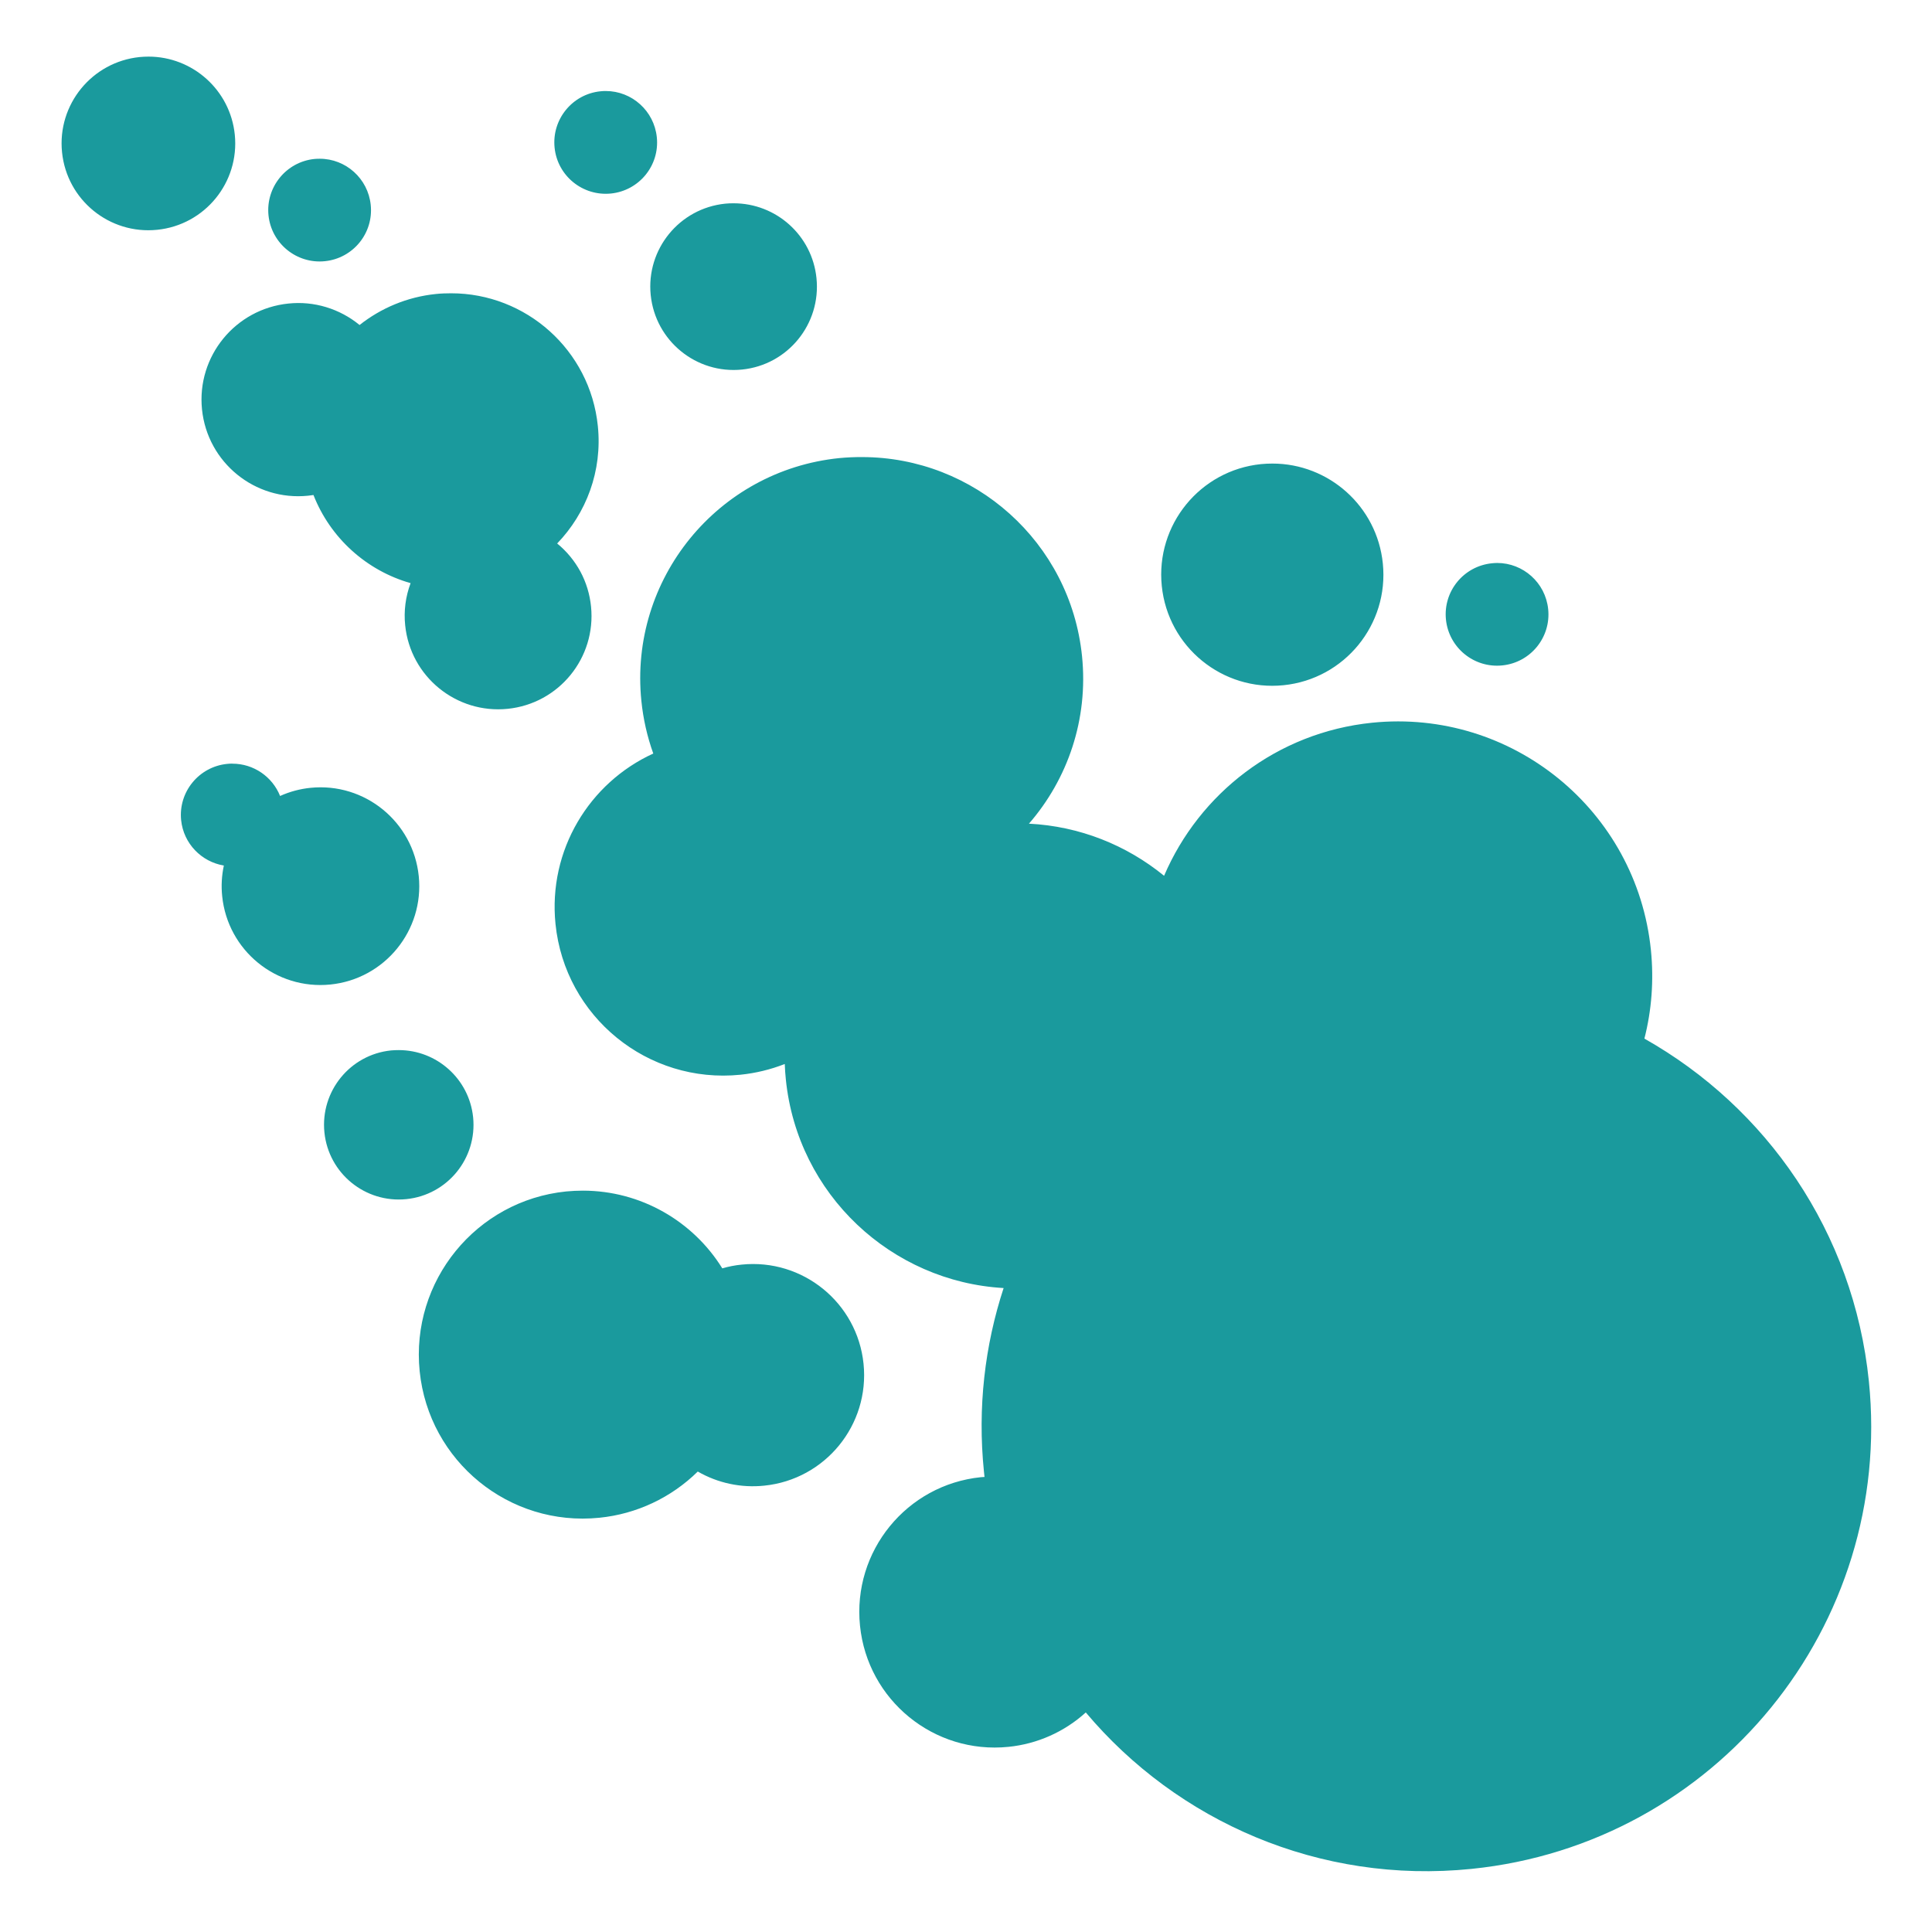 <svg width="36" height="36" viewBox="0 0 36 36" fill="none" xmlns="http://www.w3.org/2000/svg">
<path d="M2.767 1.055C2.712 1.055 2.657 1.058 2.602 1.063C1.713 1.154 1.065 1.948 1.156 2.837C1.246 3.726 2.04 4.373 2.929 4.282C3.818 4.192 4.465 3.398 4.375 2.509C4.29 1.676 3.587 1.054 2.766 1.055H2.767ZM11.287 1.696C11.255 1.696 11.222 1.697 11.189 1.701C10.663 1.754 10.28 2.225 10.334 2.751C10.387 3.277 10.858 3.659 11.384 3.606C11.91 3.552 12.293 3.084 12.239 2.558C12.189 2.065 11.773 1.696 11.288 1.696L11.287 1.696ZM5.957 2.958C5.925 2.958 5.893 2.959 5.86 2.962C5.334 3.015 4.95 3.486 5.003 4.012C5.057 4.538 5.528 4.921 6.054 4.867C6.58 4.813 6.962 4.345 6.908 3.819C6.858 3.326 6.442 2.957 5.957 2.958ZM13.672 3.788C13.619 3.788 13.567 3.789 13.513 3.795C12.66 3.882 12.038 4.644 12.125 5.498C12.212 6.351 12.974 6.973 13.828 6.886C14.681 6.799 15.301 6.037 15.214 5.183C15.133 4.383 14.459 3.788 13.671 3.788L13.672 3.788ZM8.405 5.465C8.312 5.465 8.218 5.468 8.123 5.478C7.584 5.533 7.096 5.743 6.7 6.056C6.516 5.905 6.305 5.792 6.077 5.723C5.85 5.654 5.611 5.631 5.375 5.656C4.385 5.757 3.663 6.639 3.764 7.629C3.865 8.618 4.75 9.338 5.74 9.237C5.774 9.234 5.807 9.229 5.841 9.224C6.156 10.027 6.831 10.633 7.651 10.866C7.557 11.116 7.522 11.386 7.55 11.652C7.647 12.608 8.503 13.305 9.459 13.208C10.416 13.111 11.11 12.257 11.013 11.301C10.99 11.073 10.923 10.852 10.815 10.651C10.706 10.45 10.559 10.272 10.382 10.127C10.924 9.564 11.226 8.777 11.14 7.939C10.996 6.521 9.8 5.464 8.405 5.465L8.405 5.465ZM16.06 8.517C15.919 8.516 15.778 8.523 15.638 8.536C13.37 8.767 11.72 10.793 11.951 13.06C11.985 13.395 12.059 13.724 12.173 14.041C10.981 14.585 10.211 15.842 10.351 17.218C10.527 18.945 12.069 20.202 13.797 20.026C14.08 19.997 14.358 19.93 14.623 19.826C14.626 19.921 14.633 20.017 14.643 20.114C14.861 22.261 16.613 23.882 18.701 24.001C18.351 25.069 18.213 26.226 18.334 27.417C18.337 27.452 18.341 27.486 18.345 27.521C18.323 27.522 18.301 27.523 18.279 27.525C16.892 27.666 15.883 28.906 16.025 30.294C16.166 31.681 17.404 32.691 18.791 32.55C19.328 32.496 19.833 32.271 20.232 31.909C21.938 33.936 24.585 35.113 27.42 34.824C31.973 34.361 35.288 30.293 34.824 25.739C34.541 22.953 32.908 20.631 30.641 19.353C30.775 18.829 30.82 18.271 30.762 17.701C30.497 15.097 28.171 13.202 25.567 13.467C23.792 13.648 22.348 14.787 21.691 16.319C20.992 15.748 20.117 15.395 19.173 15.348C19.894 14.518 20.282 13.405 20.162 12.226C19.945 10.1 18.152 8.516 16.06 8.517H16.06ZM23.709 8.638C23.639 8.638 23.569 8.641 23.498 8.648C22.36 8.764 21.532 9.78 21.648 10.918C21.764 12.056 22.78 12.884 23.917 12.768C25.055 12.652 25.883 11.636 25.767 10.499C25.659 9.432 24.758 8.637 23.709 8.638ZM27.897 10.49C27.864 10.49 27.831 10.493 27.798 10.496C27.272 10.55 26.89 11.018 26.943 11.544C26.997 12.07 27.467 12.453 27.993 12.399C28.519 12.346 28.902 11.877 28.848 11.351C28.798 10.858 28.382 10.49 27.897 10.49L27.897 10.49ZM4.329 14.229C4.296 14.229 4.265 14.23 4.232 14.234C3.706 14.287 3.322 14.756 3.375 15.282C3.42 15.721 3.756 16.059 4.171 16.128C4.131 16.316 4.12 16.508 4.14 16.699C4.243 17.711 5.145 18.448 6.157 18.345C7.169 18.242 7.906 17.337 7.803 16.326C7.7 15.314 6.797 14.577 5.785 14.68C5.59 14.7 5.398 14.751 5.219 14.832C5.076 14.473 4.725 14.229 4.329 14.23V14.229ZM7.431 19.567C7.384 19.567 7.336 19.569 7.288 19.573C6.523 19.651 5.967 20.335 6.045 21.101C6.123 21.866 6.807 22.422 7.572 22.344C8.337 22.266 8.893 21.584 8.816 20.819C8.742 20.102 8.137 19.567 7.431 19.567L7.431 19.567ZM10.861 22.186C10.757 22.186 10.653 22.191 10.549 22.201C8.871 22.372 7.649 23.873 7.82 25.552C7.991 27.231 9.49 28.452 11.169 28.281C11.86 28.212 12.507 27.907 13.002 27.42C13.377 27.636 13.81 27.728 14.241 27.683C15.379 27.567 16.207 26.551 16.091 25.413C15.975 24.276 14.959 23.448 13.821 23.564C13.696 23.576 13.575 23.6 13.459 23.634C12.914 22.755 11.941 22.186 10.861 22.186H10.861Z" fill="#1A9A9D"/>
</svg>
